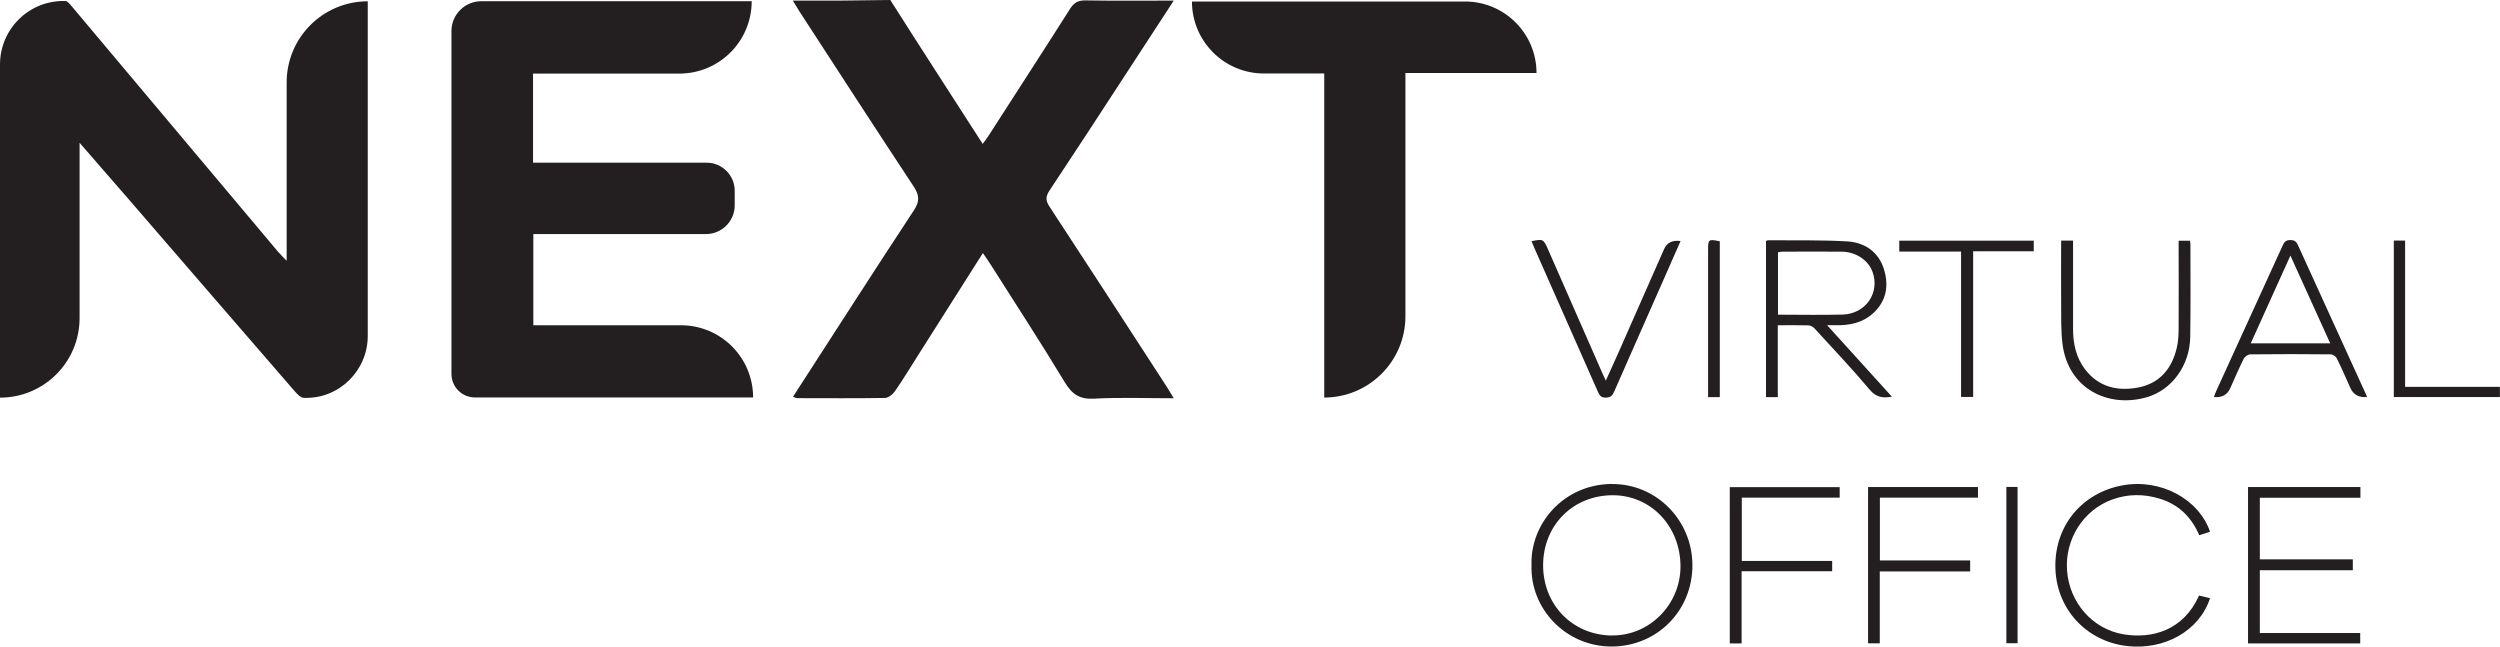 <?xml version="1.0" encoding="UTF-8"?>
<svg id="Layer_2" data-name="Layer 2" xmlns="http://www.w3.org/2000/svg" viewBox="0 0 250.03 64.66">
  <defs>
    <style>
      .cls-1 {
        fill: #231f20;
      }
    </style>
  </defs>
  <g id="Ebene_1" data-name="Ebene 1">
    <g>
      <g>
        <path class="cls-1" d="M177.81,39.72h-1.19v-15.62c.08-.03.14-.07.2-.07,2.63.02,5.27-.04,7.9.11,1.76.1,3.15,1.03,3.7,2.79.51,1.66.24,3.22-1.13,4.44-.9.8-2,1.11-3.19,1.15-.39.01-.79,0-1.37,0,2.21,2.44,4.32,4.77,6.48,7.15-.93.17-1.58.06-2.22-.7-1.78-2.11-3.68-4.12-5.54-6.15-.14-.15-.4-.28-.61-.28-.99-.03-1.97-.01-3.04-.01v7.19ZM177.82,31.47c2.21,0,4.34.05,6.47-.01,2.3-.07,3.74-2.17,2.99-4.26-.42-1.18-1.67-2.02-3.1-2.03-1.98-.02-3.95,0-5.93,0-.14,0-.29.04-.43.06v6.26Z"/>
        <path class="cls-1" d="M161.19,48.4c-4.85.05-8.16,4.01-8.02,8.13-.15,4.34,3.42,8.13,8,8.13,4.54,0,8.1-3.57,8.09-8.13,0-4.5-3.62-8.17-8.07-8.12ZM161.16,63.56c-3.92-.07-6.85-3.1-6.83-7.07.02-3.99,3.03-6.98,7-6.96,3.82.02,6.75,3.14,6.74,7.15-.02,3.82-3.15,6.94-6.9,6.87Z"/>
        <path class="cls-1" d="M224.83,48.71h11.24v1.07h-10.06v6.16h9.3v1.09h-9.3v6.28h10.04v1.04h-11.22v-15.64Z"/>
        <path class="cls-1" d="M236.72,39.71q-1.21.09-1.65-.9c-.45-.99-.88-2-1.36-2.97-.1-.19-.4-.4-.61-.4-2.68-.03-5.36-.03-8.04,0-.23,0-.56.23-.66.44-.49.97-.91,1.98-1.36,2.97q-.44.97-1.62.86c.07-.19.12-.37.2-.54,2.23-4.88,4.46-9.75,6.68-14.63.16-.36.34-.54.77-.53.38,0,.58.13.74.48,2.27,5,4.55,9.99,6.83,14.98.03.06.04.12.09.24ZM233.05,34.34c-1.32-2.91-2.62-5.77-3.98-8.78-1.36,3.01-2.66,5.87-3.97,8.78h7.95Z"/>
        <path class="cls-1" d="M221.03,53.18c-.37.12-.7.23-1.08.35-.78-1.82-2.07-3.09-3.97-3.66-1.57-.48-3.15-.48-4.71.08-2.9,1.04-4.77,3.97-4.54,7.11.23,3.18,2.52,5.86,5.66,6.38,2.89.48,6.01-.43,7.54-3.88.36.09.73.18,1.1.27-1.08,3.3-4.59,5.21-8.32,4.78-4.08-.48-7.12-3.75-7.15-7.98-.03-4.06,2.65-7.32,6.67-8.08,3.8-.72,7.67,1.32,8.81,4.65Z"/>
        <path class="cls-1" d="M206.14,24.06h1.19c0,.27,0,.5,0,.74,0,2.69,0,5.38,0,8.08,0,1.47.29,2.87,1.21,4.07,1.34,1.74,3.2,2.19,5.23,1.82,2.22-.4,3.47-1.91,3.95-4.05.16-.69.17-1.43.17-2.14.02-2.58,0-5.17,0-7.75,0-.24,0-.47,0-.75h1.13c.02.12.05.24.05.37,0,3.09.03,6.17-.02,9.26-.05,2.84-1.83,5.29-4.35,6.02-3.91,1.12-7.89-.89-8.43-5.37-.16-1.32-.12-2.66-.13-3.99-.02-2.08,0-4.15,0-6.3Z"/>
        <path class="cls-1" d="M174.2,56.1h9.04v1.03h-9.06v7.22h-1.18v-15.63h10.99v1.05h-9.79v6.33Z"/>
        <path class="cls-1" d="M188.01,49.77v6.28h9.03v1.1h-9.04v7.19h-1.17v-15.63h10.99v1.06h-9.82Z"/>
        <path class="cls-1" d="M168.08,24.1c-.71,1.62-1.4,3.17-2.08,4.72-1.52,3.45-3.05,6.89-4.56,10.34-.18.41-.36.6-.85.61-.48,0-.62-.23-.78-.59-2.12-4.81-4.25-9.61-6.37-14.41-.09-.21-.18-.43-.27-.65,1.17-.23,1.19-.22,1.65.82,1.81,4.13,3.63,8.26,5.44,12.39.1.22.2.44.34.74.51-1.14,1-2.2,1.47-3.27,1.45-3.29,2.9-6.58,4.35-9.87q.44-1,1.66-.82Z"/>
        <path class="cls-1" d="M203.4,24.07v1.06h-6.06v14.57h-1.21v-14.54h-6.18v-1.09h13.45Z"/>
        <path class="cls-1" d="M239.41,24.06h1.13v14.63h9.48v1.02h-10.61v-15.65Z"/>
        <path class="cls-1" d="M172,24.12v15.6h-1.17c0-.26,0-.51,0-.76,0-4.66,0-9.32,0-13.97,0-1.06.04-1.09,1.16-.86Z"/>
        <path class="cls-1" d="M200.66,48.7h1.12v15.63h-1.12v-15.63Z"/>
      </g>
      <path class="cls-1" d="M83.92.06c-1.49,0-2.98,0-4.63,0,.31.51.5.83.7,1.14,3.79,5.83,7.57,11.67,11.4,17.47.58.89.59,1.49,0,2.38-4.05,6.16-8.03,12.36-12.08,18.63.18.06.3.14.42.14,2.92,0,5.84.03,8.76-.02.35,0,.8-.36,1.02-.68.84-1.21,1.6-2.48,2.39-3.72,2.12-3.33,4.23-6.67,6.4-10.09.28.41.5.71.7,1.03,2.51,3.96,5.07,7.88,7.49,11.89.73,1.21,1.49,1.72,2.94,1.64,2.59-.14,5.19-.04,7.96-.04-.32-.52-.52-.87-.74-1.21-3.89-5.99-7.77-11.99-11.69-17.96-.4-.61-.39-1.01,0-1.6,2.59-3.9,5.15-7.83,7.71-11.76,1.54-2.36,3.08-4.72,4.72-7.24-3.09,0-5.96.03-8.83-.02-.74-.01-1.15.23-1.54.84-2.69,4.24-5.43,8.46-8.15,12.69-.17.27-.37.52-.59.82-3.13-4.87-6.21-9.61-9.24-14.39"/>
      <path class="cls-1" d="M36.78,33.59c0,3.47-2.85,6.3-6.33,6.2-.02,0-.04,0-.06,0-.33,0-.69-.41-.95-.7-5.51-6.35-11-12.72-16.5-19.08-1.58-1.83-3.18-3.66-4.98-5.73v17.53C7.96,36.21,4.4,39.77,0,39.77h0V6.45C0,2.89,2.91.03,6.47.1h.07c.22,0,.47.34.66.56,6.87,8.17,13.74,16.35,20.61,24.52.21.25.46.48.86.9V8.24C28.67,3.76,32.3.13,36.78.13h0v33.46Z"/>
      <path class="cls-1" d="M67.94,7.36h-14.63s0,8.91,0,8.91h17.36c1.55,0,2.81,1.26,2.81,2.81v1.45c0,1.59-1.29,2.88-2.88,2.88h-17.26v9.12h14.76c3.99,0,7.22,3.23,7.22,7.22h0s-27.82,0-27.82,0c-1.3,0-2.35-1.05-2.35-2.35V3.11c0-1.65,1.34-2.99,2.99-2.99h27.04c0,4-3.24,7.24-7.24,7.24Z"/>
      <path class="cls-1" d="M132.44,39.75V7.35h-6.03c-3.97,0-7.2-3.22-7.2-7.2h0s27.31,0,27.31,0c3.95,0,7.15,3.2,7.15,7.15h0s-13.11,0-13.11,0v24.33c0,4.49-3.64,8.13-8.13,8.13h0Z"/>
    </g>
  </g>
</svg>